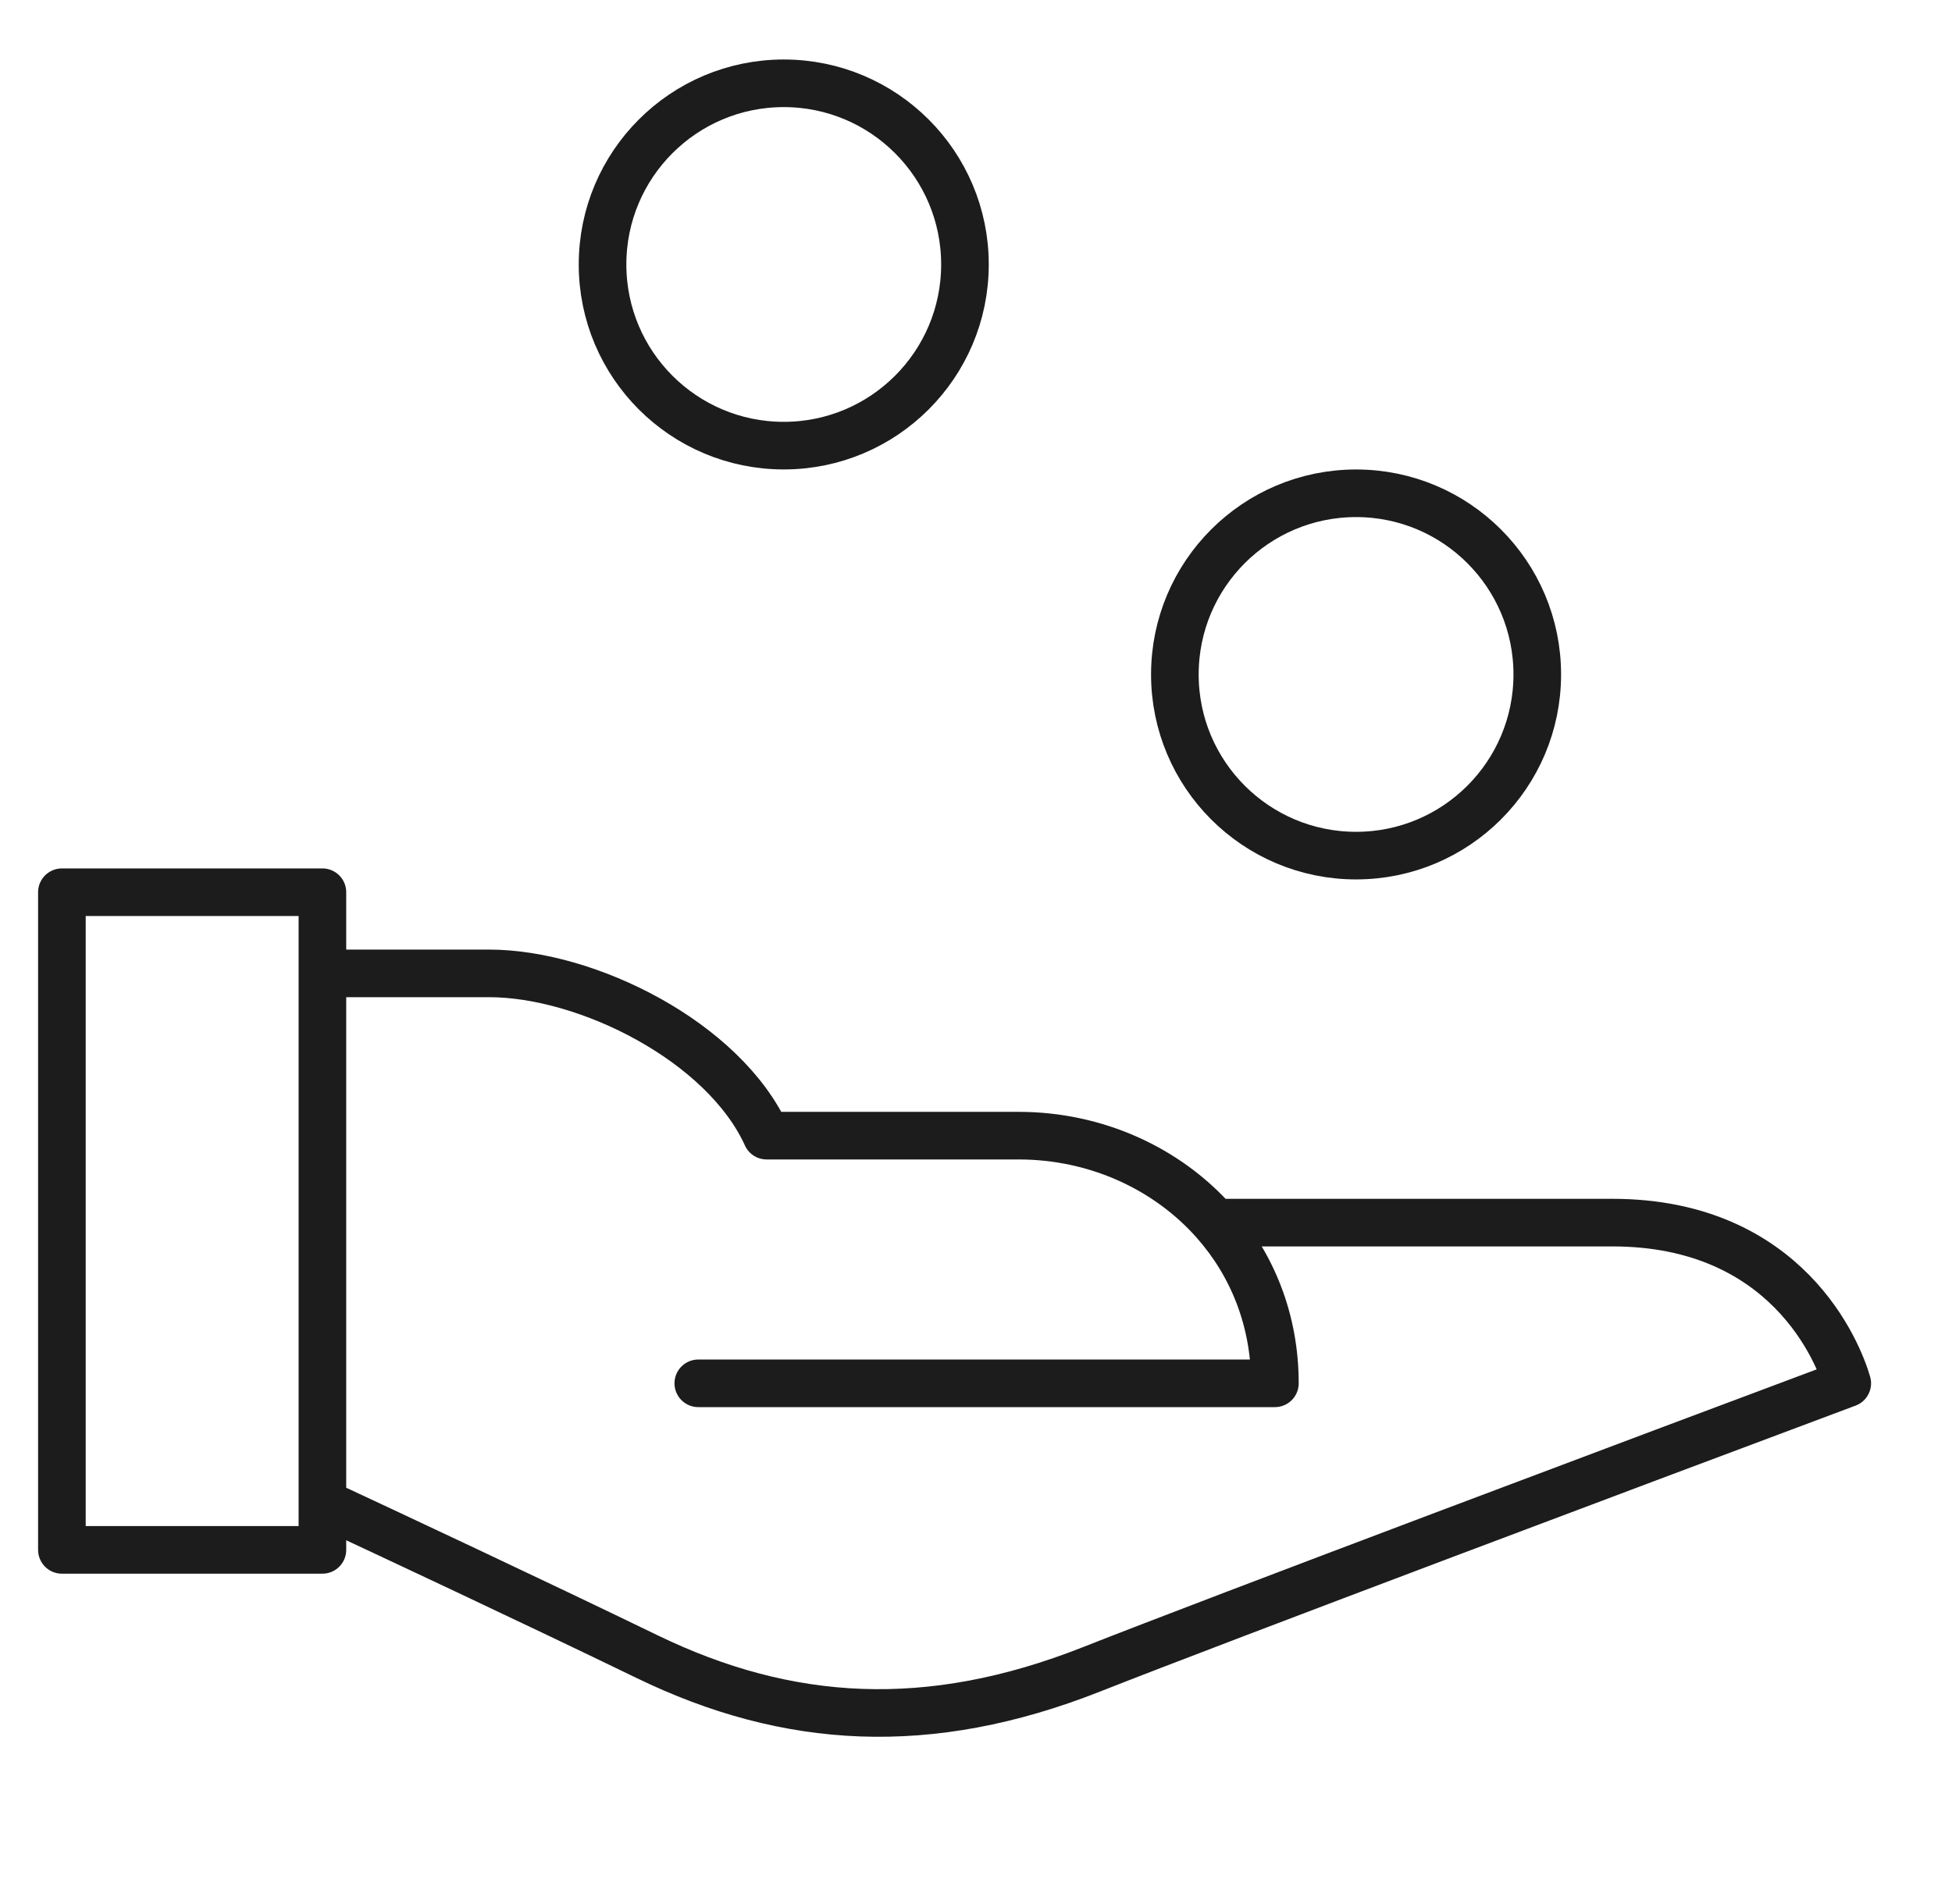 <svg width="41" height="40" viewBox="0 0 41 40" fill="none" xmlns="http://www.w3.org/2000/svg">
<path d="M6.772 20.449V18.744H1.3V32.56H6.772V31.573M6.772 20.449C9.195 20.449 8.208 20.449 10.271 20.449C12.335 20.449 15.205 21.884 16.102 23.858C16.91 23.858 19.099 23.858 21.395 23.858C23.014 23.858 24.518 24.542 25.522 25.685M6.772 20.449V31.573M14.667 29.061H26.778C26.778 27.73 26.3 26.57 25.522 25.685M25.522 25.685C28.393 25.685 30.187 25.685 33.866 25.685C37.544 25.685 38.62 28.433 38.8 29.061C34.643 30.616 25.648 33.995 22.921 35.072C19.512 36.417 16.551 36.238 13.591 34.803C11.222 33.654 8.058 32.171 6.772 31.573" stroke="#1C1C1D" stroke-linecap="round" stroke-linejoin="round"/>
<circle cx="28.483" cy="14.169" r="3.806" stroke="#1C1C1D"/>
<circle cx="16.462" cy="5.556" r="3.806" stroke="#1C1C1D"/>
</svg>
